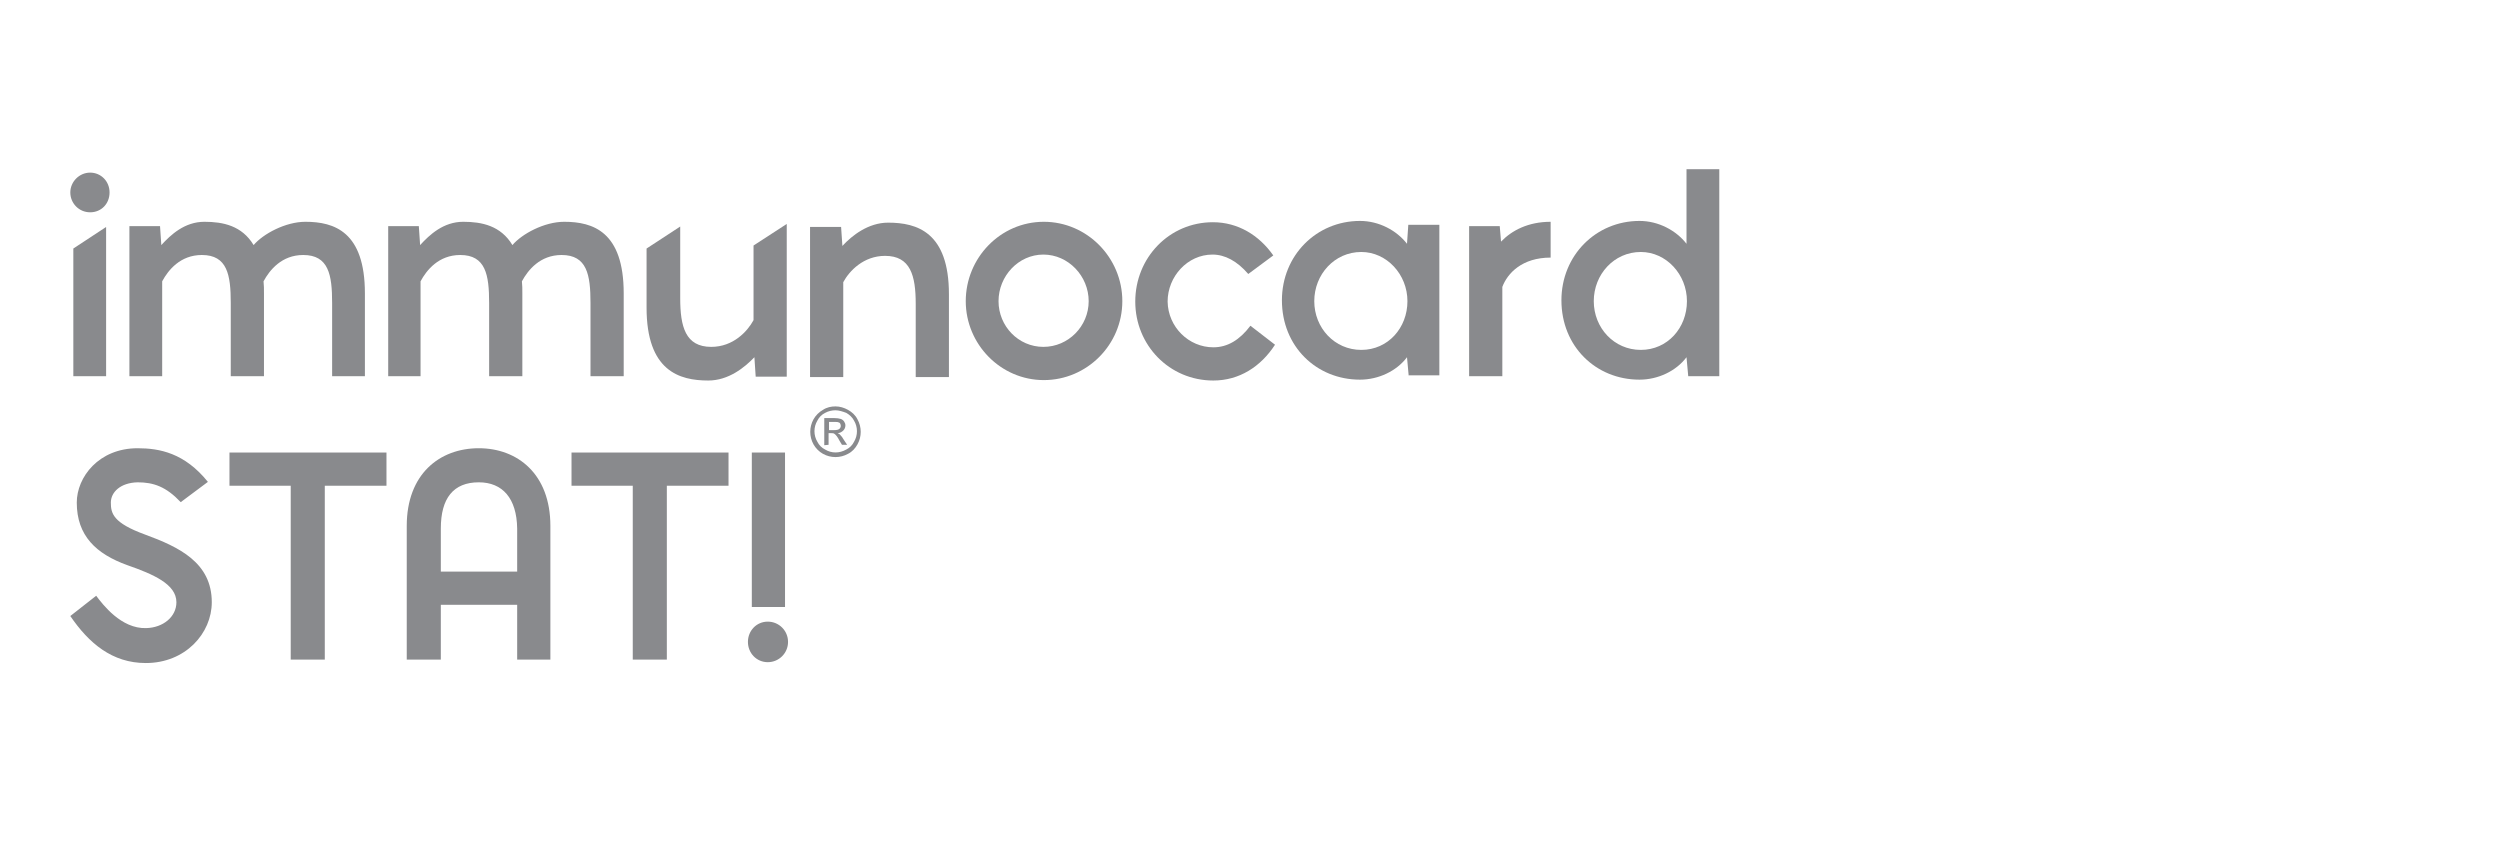 
<svg version="1.1" id="Layer_1" xmlns="http://www.w3.org/2000/svg" xmlns:xlink="http://www.w3.org/1999/xlink" x="0px" y="0px"
	 width="379.6px" height="128px" viewBox="0 0 579.6 128" enable-background="new 0 0 579.6 128" xml:space="preserve">
<g display="none">
	<path display="inline" fill="#898A8D" d="M48.9,85.2l-0.5-5.3c-2.9,3.9-8,6.4-13.2,6.4c-12.3,0-22-9.4-22-22.3
		c0-12.6,9.7-22.3,22-22.3c5.4,0,10.3,2.6,13.2,6.4l0.4-5.3h8.8v42.3H48.9z M35.6,50.2c-7.5,0-13.2,6.3-13.2,13.8
		s7.8,13.7,13.2,13.7c7.5,0,13-6.1,13-13.7C48.6,56.5,42.7,50.2,35.6,50.2L35.6,50.2z"/>
	<path display="inline" fill="#898A8D" d="M65,85.2V27h9.2v58.2H65z"/>
	<path display="inline" fill="#898A8D" d="M136.1,33.2v9.7H147V52h-10.9v21.3c0,2.7,0.9,4,2.9,4c2.8,0,3.7-2.5,4.4-3.3l7.2,5.4
		c-3.7,4.8-6.8,6.9-11.6,6.9c-6.6,0-12-4-12-12.3V52h-5.1v-9.1h5.1v-9.7H136.1z"/>
	<path display="inline" fill="#898A8D" d="M163.5,27v21.3c2.7-2.9,7.5-6.5,13.1-6.5c8.1,0,17.5,2.6,17.5,20.2v23.3h-9.3V64.6
		c0-7.8-1.8-13.5-8.9-13.5c-6.1,0-10.4,4.3-12,7.4v26.7h-9.3V27H163.5z"/>
	<path display="inline" fill="#898A8D" d="M251.3,85.2l-0.5-5.3c-2.9,3.9-8,6.4-13.2,6.4c-12.3,0-22-9.4-22-22.3
		c0-12.6,9.7-22.3,22-22.3c5.4,0,10.3,2.6,13.2,6.4l0.4-5.3h8.8v42.3H251.3z M238,50.2c-7.5,0-13.2,6.3-13.2,13.8
		s5.7,13.7,13.2,13.7c7.5,0,13-6.1,13-13.7C251,56.5,245.1,50.2,238,50.2L238,50.2z"/>
	<path display="inline" fill="#898A8D" d="M120,64.1c0-9.2-6.5-22.2-19.8-22.3c-13-0.1-21,11.6-21,22.4c0,10.4,6.9,22.2,21,22.2
		c7.5,0,15.4-3.9,18.3-8.1l-7.3-5.6c-2.6,3.1-5.8,4.4-11,4.4c-5.5,0-10.5-3.6-11.6-9.9c-0.6-2.7-0.6-5.5,0.2-8.1l0,0c0,0,0,0,0-0.1
		c0.1-0.3,0.2-0.5,0.2-0.5l0,0c1.7-4.7,6.2-7.7,11.1-7.7c4.9,0,9.5,3.8,10.4,8.3h-18l12.8,8.1H120V64.1z"/>
	<path display="inline" fill="#898A8D" d="M205.9,39.7c3.1,0,5.5-2.5,5.5-5.6c0-3.1-2.4-5.6-5.5-5.6c-3.1,0.1-5.5,2.6-5.5,5.7
		C200.5,37.3,202.9,39.7,205.9,39.7z"/>
	<polygon display="inline" fill="#898A8D" points="201.2,49.9 201.2,86 210.5,86 210.5,43.9 	"/>
	<path display="inline" fill="#898A8D" d="M268.5,37.4v0.8h-2.3v6h-0.9v-6H263v-0.8H268.5z"/>
	<path display="inline" fill="#898A8D" d="M269.4,37.4h1.3l2,5.8l2-5.8h1.3v6.9h-0.9v-4.1c0-0.1,0-0.4,0-0.7s0-0.7,0-1l-2,5.8h-0.9
		l-2-5.8v0.2c0,0.2,0,0.4,0,0.8c0,0.3,0,0.6,0,0.8v4.1h-0.9L269.4,37.4z"/>
</g>
<g display="none">
	<path display="inline" fill="#898A8D" d="M450.7,85.2l-0.4-5c-2.7,3.7-7.6,6.1-12.6,6.1c-11.7,0-21-9-21-21.3
		c0-12,9.3-21.3,21-21.3c5.1,0,9.9,2.5,12.6,6.2V29.5h8.8v55.7H450.7z M437.9,51.7c-7.2,0-12.6,6-12.6,13.2
		c0,7.2,5.4,13.1,12.6,13.1c7.2,0,12.5-5.9,12.5-13.1S444.8,51.7,437.9,51.7z"/>
	<path display="inline" fill="#898A8D" d="M21,41c3,0,5.3-2.4,5.3-5.3c0-3-2.3-5.3-5.3-5.3c-2.9,0-5.3,2.5-5.3,5.4
		C15.8,38.7,18.1,41,21,41"/>
	<polygon display="inline" fill="#898A8D" points="16.5,50.8 16.5,85.2 25.4,85.2 25.4,45 	"/>
	<path display="inline" fill="#898A8D" d="M39.8,44.7l0.4,5.1c2.6-2.8,6.3-6.2,11.7-6.2c5,0,10.1,1,13.2,6.2c2.6-3,8.6-6.2,14-6.2
		c7.7,0,16,2.7,16,19.3v22.3H86V65.5c0-7.5-1-12.9-7.8-12.9c-5.8,0-9.1,4.1-10.6,7.1c0.1,1,0.1,2.1,0.1,3.3v22.3h-8.9V65.5
		c0-7.5-1-12.9-7.8-12.9c-5.8,0-9.1,4.1-10.6,7.1v25.5h-8.9V44.7H39.8z"/>
	<path display="inline" fill="#898A8D" d="M109.4,44.7l0.4,5.1c2.6-2.8,6.3-6.2,11.7-6.2c5,0,10.1,1,13.2,6.2c2.6-3,8.6-6.2,14-6.2
		c7.7,0,16,2.7,16,19.3v22.3h-8.9V65.5c0-7.5-1-12.9-7.8-12.9c-5.8,0-9.1,4.1-10.6,7.1c0.1,1,0.1,2.1,0.1,3.3v22.3h-8.9V65.5
		c0-7.5-1-12.9-7.8-12.9c-5.8,0-9.1,4.1-10.6,7.1v25.5h-8.9V44.7H109.4z"/>
	<path display="inline" fill="#898A8D" d="M222.9,45.1l0.4,5.1c2.6-2.8,6.9-6.2,12.2-6.2c7.7,0,16.4,2.5,16.4,19.3v22.3H243V65.8
		c0-7.5-1.4-12.9-8.2-12.9c-5.8,0-9.6,4.1-11.2,7.1v25.5h-8.9V45.1H222.9z"/>
	<path display="inline" fill="#898A8D" d="M277.4,43.6c11.7,0,21.1,9.6,21.1,21.3s-9.4,21.2-21.1,21.2s-21-9.6-21-21.2
		S265.8,43.6,277.4,43.6z M277.4,77.2c6.8,0,12.2-5.6,12.2-12.3s-5.4-12.5-12.2-12.5s-12.1,5.8-12.1,12.5
		C265.3,71.7,270.6,77.2,277.4,77.2L277.4,77.2z"/>
	<path display="inline" fill="#898A8D" d="M323.1,77.3c3.8,0,7.1-2,10-5.8l6.6,5c-3.8,5.9-9.6,9.7-16.6,9.7c-11.8,0-21-9.5-21-21.2
		c0-11.8,9.2-21.4,20.9-21.4c6.7,0,12.5,3.5,16.3,9l-6.7,5c-3-3.5-6.2-5.2-9.6-5.2c-6.7,0-12,5.9-12,12.6
		C310.9,72,316.5,77.3,323.1,77.3z"/>
	<path display="inline" fill="#898A8D" d="M375.6,85.2l-0.4-5c-2.7,3.7-7.6,6.1-12.6,6.1c-11.7,0-21-9-21-21.3
		c0-12,9.3-21.3,21-21.3c5.1,0,9.9,2.5,12.6,6.2l0.4-5h8.4v40.5H375.6z M362.8,51.7c-7.2,0-12.6,6-12.6,13.2
		c0,7.2,5.4,13.1,12.6,13.1c7.2,0,12.5-5.9,12.5-13.1S369.7,51.7,362.8,51.7z"/>
	<path display="inline" fill="#898A8D" d="M400.1,44.7l0.4,4.2c2.9-3,7.3-5.3,13.3-5.3v9.6c-7.6,0-11.7,4.2-13,7.9v24h-9V44.7H400.1
		z"/>
	<path display="inline" fill="#898A8D" d="M199.4,50.1v20c-1.6,3-5.5,7.1-11.4,7.1c-6.9,0-8.4-5.5-8.4-13.1V45l-9,5.9v15.9
		c0,17,8.8,19.6,16.6,19.6c5.4,0,9.8-3.5,12.4-6.3l0.4,5.2h8.3v-41L199.4,50.1z"/>
	<path display="inline" fill="#898A8D" d="M467.7,16.1c1.2,0,2.3,0.3,3.3,0.9c1.1,0.6,2,1.4,2.5,2.5c1.2,2.1,1.2,4.7,0,6.8
		c-0.6,1.1-1.4,1.9-2.5,2.5c-2.1,1.2-4.7,1.2-6.7,0c-1.1-0.6-1.9-1.5-2.5-2.5c-1.2-2.1-1.2-4.7,0-6.8c0.6-1.1,1.5-1.9,2.5-2.5
		C465.4,16.4,466.5,16.1,467.7,16.1z M467.7,17.2c-1,0-1.9,0.3-2.8,0.7c-0.9,0.5-1.6,1.2-2.1,2.1c-1,1.7-1,3.9,0,5.6
		c0.5,0.9,1.2,1.6,2.1,2.1c1.7,1,3.9,1,5.6,0c0.9-0.5,1.6-1.2,2.1-2.1c1-1.7,1-3.9,0-5.6c-0.5-0.9-1.2-1.6-2.1-2.1
		C469.6,17.5,468.7,17.2,467.7,17.2z M464.7,26.7v-7.3h2.5c0.9,0,1.5,0.1,1.9,0.2c0.4,0.1,0.7,0.4,0.9,0.7c0.2,0.3,0.3,0.7,0.3,1.1
		c0,0.5-0.2,1-0.6,1.4c-0.4,0.4-0.9,0.6-1.5,0.7c0.2,0.1,0.4,0.2,0.6,0.4c0.3,0.3,0.7,0.8,1.1,1.4l0.9,1.4h-1.4l-0.6-1.2
		c-0.5-0.9-0.9-1.5-1.2-1.7c-0.2-0.2-0.5-0.3-0.9-0.3h-0.7v3.1L464.7,26.7z M465.9,22.5h1.4c0.7,0,1.1-0.1,1.4-0.3
		c0.2-0.2,0.4-0.5,0.4-0.8c0-0.2-0.1-0.4-0.2-0.6c-0.1-0.2-0.3-0.3-0.5-0.4c-0.2-0.1-0.6-0.1-1.2-0.1h-1.3V22.5z"/>
</g>
<g>
	<path fill="#898A8D" d="M391.4,53.5l-0.4-4.4c-2.4,3.2-6.6,5.2-10.9,5.2c-10.1,0-18.1-7.7-18.1-18.4c0-10.4,8-18.4,18.1-18.4
		c4.4,0,8.5,2.2,10.9,5.3V5.5h7.6v48L391.4,53.5z M380.4,24.7c-6.2,0-10.9,5.2-10.9,11.4s4.7,11.3,10.9,11.3
		c6.2,0,10.7-5.1,10.7-11.3S386.3,24.7,380.4,24.7z"/>
	<path fill="#898A8D" d="M20.9,15.5c2.6,0,4.5-2,4.5-4.6s-2-4.6-4.5-4.6c-2.5,0-4.6,2.1-4.6,4.6S18.3,15.5,20.9,15.5L20.9,15.5"/>
	<polygon fill="#898A8D" points="17,23.9 17,53.5 24.6,53.5 24.6,18.9 	"/>
	<path fill="#898A8D" d="M37.1,18.7l0.3,4.4c2.2-2.4,5.4-5.4,10-5.4c4.3,0,8.7,0.9,11.4,5.4c2.2-2.6,7.4-5.4,12-5.4
		c6.7,0,13.8,2.3,13.8,16.6v19.2H77v-17c0-6.5-0.8-11.1-6.7-11.1c-5,0-7.8,3.5-9.2,6.1c0.1,0.9,0.1,1.8,0.1,2.8v19.2h-7.7v-17
		c0-6.5-0.8-11.1-6.7-11.1c-5,0-7.8,3.5-9.2,6.1v22H30V18.7H37.1z"/>
	<path fill="#898A8D" d="M97.1,18.7l0.3,4.4c2.2-2.4,5.4-5.4,10-5.4c4.3,0,8.7,0.9,11.4,5.4c2.2-2.6,7.4-5.4,12-5.4
		c6.7,0,13.8,2.3,13.8,16.6v19.2h-7.7v-17c0-6.5-0.8-11.1-6.7-11.1c-5,0-7.8,3.5-9.2,6.1c0.1,0.9,0.1,1.8,0.1,2.8v19.2h-7.7v-17
		c0-6.5-0.8-11.1-6.7-11.1c-5,0-7.8,3.5-9.2,6.1v22H90V18.7H97.1z"/>
	<path fill="#898A8D" d="M195,18.9l0.3,4.4c2.2-2.4,6-5.4,10.6-5.4c6.7,0,14.1,2.2,14.1,16.6v19.2h-7.7v-17c0-6.5-1.2-11.1-7.1-11.1
		c-5,0-8.3,3.5-9.7,6.1v22h-7.7V18.9H195z"/>
	<path fill="#898A8D" d="M242,17.7c10,0,18.2,8.3,18.2,18.4S252,54.4,242,54.4s-18.1-8.3-18.1-18.3S231.9,17.7,242,17.7z
		 M241.9,46.7c5.8,0,10.5-4.8,10.5-10.6s-4.7-10.8-10.5-10.8c-5.8,0-10.4,5-10.4,10.8S236.1,46.7,241.9,46.7z"/>
	<path fill="#898A8D" d="M281.3,46.8c3.3,0,6.1-1.7,8.6-5l5.7,4.4c-3.3,5.1-8.3,8.3-14.3,8.3c-10.2,0-18.1-8.2-18.1-18.3
		c0-10.2,7.9-18.4,18-18.4c5.8,0,10.7,3,14,7.7l-5.8,4.3c-2.6-3-5.4-4.5-8.3-4.5c-5.8,0-10.4,5.1-10.4,10.9
		C270.8,42.1,275.6,46.8,281.3,46.8z"/>
	<path fill="#898A8D" d="M326.6,53.5l-0.4-4.4c-2.4,3.2-6.6,5.2-10.9,5.2c-10.1,0-18.1-7.7-18.1-18.4c0-10.4,8-18.4,18.1-18.4
		c4.4,0,8.5,2.2,10.9,5.3l0.3-4.4h7.2v34.9H326.6z M315.6,24.7c-6.2,0-10.9,5.2-10.9,11.4s4.7,11.3,10.9,11.3s10.7-5.1,10.7-11.3
		S321.5,24.7,315.6,24.7z"/>
	<path fill="#898A8D" d="M347.7,18.7l0.3,3.6c2.5-2.6,6.3-4.6,11.5-4.6V26c-6.6,0-10,3.6-11.2,6.8v20.7h-7.7V18.7H347.7z"/>
	<path fill="#898A8D" d="M174.7,23.2v17.3c-1.4,2.6-4.7,6.2-9.8,6.2c-6,0-7.2-4.7-7.2-11.3V18.8l-7.8,5.1v13.7
		c0,14.7,7.6,16.9,14.3,16.9c4.7,0,8.4-3,10.7-5.4l0.3,4.5h7.2V18.2L174.7,23.2z"/>
	<path fill="#898A8D" d="M25.7,82.8c0,2.5,0.5,4.7,7.9,7.4c7.9,2.9,15.5,6.5,15.5,15.7c0,7.2-6.1,14.1-15.3,14.1
		c-7.8,0-13.2-4.6-17.5-10.9l6-4.7c1.5,2,5.8,7.7,11.6,7.5c3.9-0.1,7-2.6,7-6c0-4.2-5.4-6.5-11.4-8.6c-7.2-2.6-11.7-6.8-11.7-14.5
		c0-5.9,5.1-12.6,14.1-12.6c5.1,0,10.9,1.1,16.3,7.8l-6.3,4.7c-3.4-3.6-6.3-4.6-10-4.6C27.9,78.2,25.7,80.4,25.7,82.8z"/>
	<path fill="#898A8D" d="M67.4,119.2V78.9H53.2v-7.7h36.4v7.7H75.3v40.3H67.4z"/>
	<path fill="#898A8D" d="M119.9,106.5h-17.7v12.7h-7.9v-31c0-12,7.6-18,16.7-18c9,0,16.6,6,16.6,18v31h-7.7V106.5z M119.9,98.8v-10
		c-0.1-7-3.4-10.7-8.9-10.7c-5.9,0-8.8,3.7-8.8,10.7v10H119.9z"/>
	<path fill="#898A8D" d="M146.7,119.2V78.9h-14.2v-7.7h36.4v7.7h-14.3v40.3H146.7z"/>
	<path fill="#898A8D" d="M178,110.4c2.6,0,4.7,2.1,4.7,4.7c0,2.6-2.1,4.7-4.7,4.7s-4.6-2.1-4.6-4.7S175.4,110.4,178,110.4z
		 M182,71.2V107h-7.7V71.2H182z"/>
	<path fill="#898A8D" d="M193.7,60.5c1,0,2,0.3,2.9,0.8c0.9,0.5,1.7,1.2,2.2,2.2c1,1.8,1,4,0,5.8c-0.5,0.9-1.2,1.7-2.2,2.2
		c-1.8,1-4,1-5.8,0c-0.9-0.5-1.7-1.3-2.2-2.2c-1-1.8-1-4,0-5.8c0.5-0.9,1.3-1.7,2.2-2.2C191.7,60.7,192.7,60.5,193.7,60.5z
		 M193.7,61.4c-0.8,0-1.7,0.2-2.4,0.6c-0.8,0.4-1.4,1-1.8,1.8c-0.9,1.5-0.9,3.4,0,4.9c0.4,0.8,1,1.4,1.8,1.8c1.5,0.9,3.3,0.9,4.9,0
		c0.8-0.4,1.4-1,1.8-1.8c0.9-1.5,0.9-3.4,0-4.9c-0.4-0.8-1.1-1.4-1.8-1.8C195.4,61.7,194.5,61.4,193.7,61.4z M191.1,69.5v-6.3h2.2
		c0.7,0,1.3,0.1,1.6,0.2c0.3,0.1,0.6,0.3,0.8,0.6c0.2,0.3,0.3,0.6,0.3,0.9c0,0.5-0.2,0.9-0.5,1.2c-0.3,0.3-0.8,0.6-1.3,0.6
		c0.2,0.1,0.4,0.2,0.5,0.3c0.4,0.4,0.7,0.8,0.9,1.2l0.8,1.2h-1.2l-0.6-1c-0.4-0.8-0.8-1.3-1.1-1.5c-0.2-0.2-0.5-0.2-0.8-0.2h-0.6
		v2.7L191.1,69.5z M192.2,66h1.2c0.6,0,1-0.1,1.2-0.3c0.4-0.3,0.4-0.8,0.2-1.2c-0.1-0.2-0.3-0.3-0.4-0.3c-0.2-0.1-0.5-0.1-1-0.1
		h-1.2V66z"/>
</g>
<g display="none">
	<path display="inline" fill="#898A8D" d="M72.3,65.2c0-9.1-6.4-21.9-19.5-22C40,43.2,32,54.7,32,65.3c0,10.3,6.8,21.9,20.8,21.9
		c7.4,0,15.2-3.8,18.1-8l-7.2-5.5c-2.5,3.1-5.7,4.4-10.9,4.4c-5.4,0-10.3-3.5-11.5-9.8c-0.6-2.6-0.6-5.4,0.2-8l0,0c0,0,0,0,0-0.1
		c0.1-0.3,0.2-0.5,0.2-0.5l0,0c1.7-4.6,6.1-7.6,11-7.6c4.8,0,9.3,3.8,10.3,8.2H45.1l12.7,8h14.6L72.3,65.2z"/>
	<path display="inline" fill="#898A8D" d="M382.2,29.8v0.8H380v6H379v-6h-2.3v-0.8H382.2z"/>
	<path display="inline" fill="#898A8D" d="M383.1,29.8h1.3l1.9,5.7l1.9-5.7h1.3v6.8h-0.9v-4c0-0.1,0-0.4,0-0.7c0-0.3,0-0.7,0-1
		l-1.9,5.7h-0.9l-2-5.7V31c0,0.2,0,0.4,0,0.8c0,0.3,0,0.6,0,0.8v4h-0.9L383.1,29.8z"/>
	<path display="inline" fill="#898A8D" d="M327.1,65.2c0-9.1-6.4-21.9-19.5-22c-12.8-0.1-20.8,11.4-20.8,22.1
		c0,10.3,6.8,21.9,20.8,21.9c7.4,0,15.2-3.8,18.1-8l-7.2-5.5c-2.5,3.1-5.7,4.4-10.9,4.4c-5.4,0-10.3-3.5-11.5-9.8
		c-0.6-2.7-0.6-5.4,0.2-8l0,0l0-0.1c0.1-0.3,0.2-0.5,0.2-0.5l0,0c1.7-4.6,6.1-7.6,11-7.6c4.8,0,9.3,3.8,10.3,8.2h-17.8l12.7,8h14.6
		L327.1,65.2z"/>
	<path display="inline" fill="#898A8D" d="M111.5,86.4l-0.5-5.3c-2.9,3.9-8,6.3-13.2,6.3c-12.2,0-21.9-9.4-21.9-22.2
		c0-12.5,9.7-22.2,21.9-22.2c5.3,0,10.3,2.6,13.2,6.4l0.4-5.3h8.8v42.2H111.5z M98.1,51.4c-7.5,0-13.2,6.3-13.2,13.8
		c0,7.5,5.7,13.6,13.2,13.6c7.5,0,13-6.1,13-13.6S105.3,51.4,98.1,51.4z"/>
	<path display="inline" fill="#898A8D" d="M159.8,86.4l-0.5-5.3c-2.9,3.9-8,6.3-13.2,6.3c-12.2,0-21.9-9.4-21.9-22.2
		c0-12.5,9.7-22.2,21.9-22.2c5.3,0,10.3,2.6,13.2,6.4V28.3h9.1v58.1H159.8z M146.5,51.4c-7.5,0-13.2,6.3-13.2,13.8
		c0,7.5,5.7,13.6,13.2,13.6c7.5,0,13-6.1,13-13.6S153.6,51.4,146.5,51.4z"/>
	<path display="inline" fill="#898A8D" d="M194.5,78.2c3.9,0,7.4-2.1,10.5-6l6.9,5.3c-3.9,6.1-10,10.1-17.3,10.1
		c-12.3,0-21.9-9.9-21.9-22.1c0-12.3,9.6-22.3,21.8-22.3c7,0,13,3.6,17,9.4l-7,5.2c-3.2-3.6-6.5-5.4-10-5.4c-7,0-12.5,6.2-12.5,13.2
		C181.8,72.6,187.6,78.2,194.5,78.2z"/>
	<path display="inline" fill="#898A8D" d="M249.3,86.4l-0.5-5.3c-2.9,3.9-8,6.3-13.2,6.3c-12.2,0-21.9-9.4-21.9-22.2
		c0-12.5,9.7-22.2,21.9-22.2c5.3,0,10.3,2.6,13.2,6.4l0.4-5.3h8.8v42.2H249.3z M236,51.4c-7.5,0-13.2,6.3-13.2,13.8
		c0,7.5,5.7,13.6,13.2,13.6c7.5,0,13-6.1,13-13.6S243.1,51.4,236,51.4z"/>
	<path display="inline" fill="#898A8D" d="M273,44.2l0.4,4.4c3-3.1,7.6-5.6,13.9-5.6v10c-8,0-12.2,4.4-13.5,8.3v25.1h-9.4V44.2H273z
		"/>
	<path display="inline" fill="#898A8D" d="M356.1,28.3v58.1h-9.5V28.3H356.1z"/>
	<path display="inline" fill="#898A8D" d="M372,28.3v58.1h-9.5V28.3H372z"/>
	<path display="inline" fill="#898A8D" d="M18.3,86.8V28.8h9.1v58.1H18.3z"/>
</g>
<g display="none">
	<path display="inline" fill="#898A8D" d="M21.2,32.8c2.7,0,4.8,2.1,4.8,4.8s-2.1,4.8-4.8,4.8c-2.7,0-4.8-2.2-4.7-4.9
		C16.5,34.9,18.6,32.8,21.2,32.8L21.2,32.8z M25.2,45.8v36.5h-8V45.8H25.2z"/>
	<path display="inline" fill="#898A8D" d="M38.8,45.8l0.3,4.6c2.3-2.5,5.7-5.6,10.5-5.6c4.5,0,9.1,0.9,11.9,5.6
		c2.3-2.7,7.8-5.6,12.6-5.6c7,0,14.4,2.4,14.4,17.4v20.1h-8V64.6c0-6.8-0.9-11.7-7-11.7c-5.2,0-8.2,3.7-9.6,6.4
		c0.1,0.9,0.1,1.9,0.1,2.9v20.1h-8V64.6c0-6.8-0.9-11.7-7-11.7c-5.2,0-8.2,3.7-9.6,6.4v23h-8V45.8H38.8z"/>
	<path display="inline" fill="#898A8D" d="M102.3,45.8l0.3,4.6c2.3-2.5,5.7-5.6,10.5-5.6c4.5,0,9.1,0.9,11.9,5.6
		c2.3-2.7,7.8-5.6,12.6-5.6c7,0,14.4,2.4,14.4,17.4v20.1h-8V64.6c0-6.8-0.9-11.7-7-11.7c-5.2,0-8.2,3.7-9.6,6.4
		c0.1,0.9,0.1,1.9,0.1,2.9v20.1h-8V64.6c0-6.8-0.9-11.7-7-11.7c-5.2,0-8.2,3.7-9.6,6.4v23h-8V45.8H102.3z"/>
	<path display="inline" fill="#898A8D" d="M184.5,82.3l-0.3-4.6c-2.3,2.5-6.2,5.6-11.1,5.6c-7,0-14.8-2.3-14.8-17.4V45.8h8v17.7
		c0,6.8,1.3,11.7,7.4,11.7c5.2,0,8.7-3.7,10.1-6.4v-23h8v36.5L184.5,82.3z"/>
	<path display="inline" fill="#898A8D" d="M256.1,44.8c10.5,0,19,8.7,19,19.2s-8.5,19.2-19,19.2c-10.5,0-19-8.6-19-19.2
		S245.6,44.8,256.1,44.8z M256,75.2c6.1,0,11-5,11-11.1c0-6.1-4.9-11.3-11-11.3s-10.9,5.2-10.9,11.3S249.9,75.2,256,75.2L256,75.2z"
		/>
	<path display="inline" fill="#898A8D" d="M309.6,82.3l-0.4-4.6c-2.5,3.3-6.9,5.5-11.4,5.5c-10.6,0-19-8.1-19-19.2
		c0-10.9,8.4-19.2,19-19.2c4.6,0,8.9,2.3,11.4,5.6V32.1h7.9v50.2H309.6z M298.1,52.1c-6.5,0-11.4,5.4-11.4,11.9
		c0,6.5,4.9,11.8,11.4,11.8c6.5,0,11.3-5.3,11.3-11.8C309.3,57.5,304.3,52.1,298.1,52.1z"/>
	<path display="inline" fill="#898A8D" d="M343.2,82.3V53.7h-5.1v-7.8h5.1v-4.3c0-7.9,6-10.4,11.5-10.4c4.1,0,7.5,1.8,10.6,6
		l-6.2,4.7c-1.5-1.8-2.9-2.8-4.6-2.8c-1.1,0-3.5,0.4-3.5,3.2v3.6h8.7v7.8h-8.7v28.7L343.2,82.3z"/>
	<path display="inline" fill="#898A8D" d="M368.3,82.3V53.7h-5.1v-7.8h5.1v-4.3c0-7.9,6-10.4,11.5-10.4c4.1,0,7.5,1.8,10.6,6
		l-6.2,4.7c-1.5-1.8-2.9-2.8-4.6-2.8c-1.1,0-3.5,0.4-3.5,3.2v3.6h8.7v7.8h-8.7v28.7L368.3,82.3z"/>
	<path display="inline" fill="#898A8D" d="M417.5,82.3l-0.3-4.6c-2.3,2.5-6.2,5.6-11.1,5.6c-7,0-14.8-2.3-14.8-17.4V45.8h8v17.7
		c0,6.8,1.3,11.7,7.4,11.7c5.2,0,8.7-3.7,10.1-6.4v-23h8v36.5L417.5,82.3z"/>
	<path display="inline" fill="#898A8D" d="M439.4,55.1c0,1.7,1.5,3.1,4.6,4.1c7.5,2.4,14.7,6.3,14.7,13c0,6.2-5,11.1-12.7,11.1
		c-6,0-12.2-3.6-15.8-9.2l6-4.5c1.8,2.4,5.7,5.9,9.8,5.9c2.6,0,4.8-1.3,4.8-3c0-2.8-3.5-4.2-8-5.8c-9.4-3.3-11.4-7.8-11.4-11.7
		c-0.1-6,5.6-10.2,13.1-10.2c4,0,9.2,1.1,14,6.9l-6.2,4.6c-2.7-2.9-5.8-3.9-7.8-3.9C442.1,52.5,439.4,53.3,439.4,55.1z"/>
	<path display="inline" fill="#898A8D" d="M495.2,44.8c10.5,0,19,8.7,19,19.2s-8.5,19.2-19,19.2c-10.5,0-19-8.6-19-19.2
		S484.7,44.8,495.2,44.8z M495.1,75.2c6.1,0,11-5,11-11.1c0-6.1-4.9-11.3-11-11.3s-10.9,5.2-10.9,11.3S489,75.2,495.1,75.2
		L495.1,75.2z"/>
	<path display="inline" fill="#898A8D" d="M327.6,42.5c2.7,0,4.7-2.1,4.7-4.8s-2.1-4.8-4.7-4.8c-2.7,0-4.8,2.1-4.9,4.7
		c0,2.7,2.1,4.8,4.7,4.9C327.5,42.5,327.6,42.5,327.6,42.5"/>
	<polygon display="inline" fill="#898A8D" points="323.5,51.3 323.5,82.3 331.6,82.3 331.6,46 	"/>
	<path display="inline" fill="#898A8D" d="M467.5,43c2.7,0,4.7-2.1,4.7-4.8s-2.1-4.8-4.7-4.8c-2.7,0-4.8,2.1-4.9,4.7
		c0,2.7,2.1,4.8,4.7,4.9C467.4,43,467.4,43,467.5,43"/>
	<polygon display="inline" fill="#898A8D" points="463.4,51.7 463.4,82.8 471.4,82.8 471.4,46.5 	"/>
	<path display="inline" fill="#898A8D" d="M526.2,77.1V59.3c1.4-2.7,4.9-6.4,10.1-6.4c6.2,0,7.4,4.9,7.4,11.7v17.1l8-5.2V62.2
		c0-15.1-7.8-17.4-14.8-17.4c-4.8,0-8.7,3.1-11,5.6l-0.3-4.6h-7.4v36.5L526.2,77.1z"/>
	<path display="inline" fill="#898A8D" d="M206.3,77.1V59.3c1.4-2.7,4.9-6.4,10.1-6.4c6.2,0,7.4,4.9,7.4,11.7v17.1l8-5.2V62.2
		c0-15.1-7.8-17.4-14.8-17.4c-4.8,0-8.7,3.1-11,5.6l-0.3-4.6h-7.4v36.5L206.3,77.1z"/>
</g>
<g display="none">
	<path display="inline" fill="#898A8D" d="M47.5,86.6L47,81c-3.1,4.1-8.5,6.8-14.1,6.8c-13.1,0-23.4-10-23.4-23.7
		c0-13.4,10.3-23.7,23.4-23.7c5.7,0,11,2.8,14.1,6.9V24.6h9.8v62H47.5z M33.3,49.3c-8,0-14.1,6.7-14.1,14.7s6,14.6,14.1,14.6
		c8,0,13.9-6.5,13.9-14.6S40.9,49.3,33.3,49.3z"/>
	<path display="inline" fill="#898A8D" d="M69.5,86.6V51.2h-6.3v-9.7h6.3v-5.3c0-9.8,7.4-12.8,14.2-12.8c5,0,9.3,2.2,13.2,7.4
		l-7.6,5.8c-1.9-2.2-3.6-3.5-5.6-3.5c-1.4,0-4.4,0.5-4.4,4v4.5H90v9.7H79.3v35.4L69.5,86.6z"/>
	<path display="inline" fill="#898A8D" d="M131,86.6l-0.5-5.6c-3.1,4.1-8.5,6.8-14.1,6.8c-13.1,0-23.4-10-23.4-23.7
		c0-13.4,10.3-23.7,23.4-23.7c5.7,0,11,2.8,14.1,6.9l0.4-5.6h9.3v45.1L131,86.6z M116.8,49.3c-8,0-14.1,6.7-14.1,14.7
		s6,14.6,14.1,14.6s13.9-6.5,13.9-14.6S124.4,49.3,116.8,49.3z"/>
</g>
<g display="none">
	<path display="inline" fill="#898A8D" d="M16.9,84V38.6H24V84L16.9,84z"/>
	<path display="inline" fill="#898A8D" d="M55.7,84l-0.4-4.1c-2.2,3-6.2,5-10.3,5c-9.6,0-17.1-7.3-17.1-17.4
		c0-9.8,7.6-17.4,17.1-17.4c4.2,0,8,2.1,10.3,5l0.3-4.1h6.8v33L55.7,84z M45.3,56.7c-5.9,0-10.3,4.9-10.3,10.8
		c0,5.9,4.4,10.6,10.3,10.6s10.2-4.8,10.2-10.6C55.4,61.6,50.8,56.7,45.3,56.7z"/>
	<path display="inline" fill="#898A8D" d="M79.3,43.5V51h8.5v7.1h-8.5v16.6c0,2.1,0.7,3.1,2.3,3.1c2.2,0,2.9-1.9,3.4-2.6l5.6,4.2
		c-2.9,3.7-5.3,5.4-9.1,5.4c-5.1,0-9.4-3.1-9.4-9.6V58.1h-4V51h4v-7.6L79.3,43.5z"/>
	<path display="inline" fill="#898A8D" d="M146.2,66.6L158.3,84h-8.8L142,72.8L134.6,84h-8.7l12-17.5L127.4,51h8.6l6,9.4l6.2-9.4
		h8.6L146.2,66.6z"/>
	<path display="inline" fill="#898A8D" d="M207.4,84l-0.4-4.1c-2.2,3-6.2,5-10.3,5c-9.6,0-17.1-7.3-17.1-17.4
		c0-9.8,7.6-17.4,17.1-17.4c4.2,0,8,2.1,10.3,5l0.3-4.1h6.8v33L207.4,84z M197,56.7c-5.9,0-10.3,4.9-10.3,10.8
		c0,5.9,4.4,10.6,10.3,10.6c5.9,0,10.2-4.8,10.2-10.6C207.2,61.6,202.6,56.7,197,56.7z"/>
	<path display="inline" fill="#898A8D" d="M244.8,80.3c-1.7,2.3-5.9,4.4-9.4,4.4c-9.6,0-16.4-7.3-16.4-17.3
		c0-9.8,6.9-17.4,16.4-17.4c3.3,0,7.4,1.6,9.4,4.6l0.3-3.7h6.9v30.6c0,9.6-4.5,18.4-16.3,18.4c-5.7,0-10.6-2.5-13.8-7l5.6-4.3
		c1.5,1.9,3.7,4,8.2,4c6.5,0,9.1-5.8,9.1-11.1L244.8,80.3z M235.5,57.2c-5.4,0-9.2,4.7-9.2,10.2s3.7,10,9.2,10c5.5,0,9.2-4.5,9.2-10
		C244.7,62,240.7,57.2,235.5,57.2L235.5,57.2z"/>
	<path display="inline" fill="#898A8D" d="M282.3,80.3c-1.7,2.3-5.9,4.4-9.4,4.4c-9.6,0-16.4-7.3-16.4-17.3
		c0-9.8,6.9-17.4,16.4-17.4c3.3,0,7.4,1.6,9.4,4.6l0.3-3.7h6.9v30.6c0,9.6-4.5,18.4-16.3,18.4c-5.7,0-10.6-2.5-13.8-7l5.6-4.3
		c1.5,1.9,3.7,4,8.2,4c6.5,0,9.1-5.8,9.1-11.1L282.3,80.3z M273,57.2c-5.4,0-9.2,4.7-9.2,10.2s3.7,10,9.2,10c5.5,0,9.2-4.5,9.2-10
		C282.2,62,278.2,57.2,273,57.2L273,57.2z"/>
	<path display="inline" fill="#898A8D" d="M295.3,84V38.6h7.1V84L295.3,84z"/>
	<path display="inline" fill="#898A8D" d="M331.8,84l-0.3-4.2c-2.1,2.3-5.6,5.1-10,5.1c-6.3,0-13.4-2.1-13.4-15.7V51h7.3v16
		c0,6.1,1.1,10.5,6.7,10.5c4.7,0,7.9-3.3,9.1-5.7V51h7.3v33L331.8,84z"/>
	<path display="inline" fill="#898A8D" d="M355.4,43.5V51h8.5v7.1h-8.5v16.6c0,2.1,0.7,3.1,2.3,3.1c2.2,0,2.9-1.9,3.4-2.6l5.6,4.2
		c-2.9,3.7-5.3,5.4-9.1,5.4c-5.1,0-9.4-3.1-9.4-9.6V58.1h-4V51h4v-7.6L355.4,43.5z"/>
	<path display="inline" fill="#898A8D" d="M447.1,84l-0.4-4.1c-2.2,3-6.2,5-10.3,5c-9.6,0-17.1-7.3-17.1-17.4
		c0-9.8,7.6-17.4,17.1-17.4c4.2,0,8,2.1,10.3,5L447,51h6.8v33L447.1,84z M436.7,56.7c-5.9,0-10.3,4.9-10.3,10.8
		c0,5.9,4.4,10.6,10.3,10.6s10.2-4.8,10.2-10.6C446.9,61.6,442.3,56.7,436.7,56.7z"/>
	<path display="inline" fill="#898A8D" d="M470.7,43.5V51h8.5v7.1h-8.5v16.6c0,2.1,0.7,3.1,2.3,3.1c2.2,0,2.9-1.9,3.4-2.6l5.6,4.2
		c-2.9,3.7-5.3,5.4-9.1,5.4c-5.1,0-9.4-3.1-9.4-9.6V58.1h-4V51h4v-7.6L470.7,43.5z"/>
	<path display="inline" fill="#898A8D" d="M513.7,50.1c9.5,0,17.2,7.9,17.2,17.4s-7.7,17.3-17.2,17.3s-17.1-7.8-17.1-17.3
		S504.2,50.1,513.7,50.1z M513.7,77.5c5.5,0,9.9-4.5,9.9-10c0-5.5-4.4-10.2-9.9-10.2c-5.5,0-9.9,4.7-9.9,10.2S508.2,77.5,513.7,77.5
		z"/>
	<path display="inline" fill="#898A8D" d="M124.1,67.5c0-7.2-5.1-17.3-15.4-17.4c-10.1-0.1-16.4,9-16.4,17.4
		c0,8.1,5.4,17.3,16.4,17.3c5.8,0,12-3,14.3-6.3l-5.7-4.4c-2,2.4-4.5,3.4-8.6,3.4c-4.3,0-8.2-2.8-9.1-7.7c-0.7-3-0.2-5.4,0.1-6.3
		l0,0c0,0,0,0,0,0c0.1-0.3,0.1-0.4,0.1-0.4l0,0c1.3-3.6,4.8-6,8.7-6c3.8,0,7.4,3,8.1,6.5h-14.1l10,6.3h11.5V67.5z"/>
	<path display="inline" fill="#898A8D" d="M374.9,48c2.4,0,4.3-1.9,4.3-4.3s-1.9-4.3-4.3-4.3c-2.4,0-4.3,1.9-4.3,4.3
		C370.6,46.1,372.5,48,374.9,48L374.9,48"/>
	<polygon display="inline" fill="#898A8D" points="371.2,55.9 371.2,84 378.5,84 378.5,51.2 	"/>
	<path display="inline" fill="#898A8D" d="M488.6,48c2.4,0,4.3-1.9,4.3-4.3s-1.9-4.3-4.3-4.3c-2.4,0-4.3,1.9-4.3,4.3
		C484.3,46.1,486.2,48,488.6,48"/>
	<polygon display="inline" fill="#898A8D" points="485,55.9 485,84 492.2,84 492.2,51.2 	"/>
	<path display="inline" fill="#898A8D" d="M541.4,79.3V63.2c1.3-2.4,4.4-5.7,9.1-5.7c5.6,0,6.7,4.4,6.7,10.5v15.4l7.3-4.7V65.8
		c0-13.7-7.1-15.7-13.4-15.7c-4.4,0-7.9,2.8-10,5.1l-0.3-4.2h-6.7v33L541.4,79.3z"/>
	<path display="inline" fill="#898A8D" d="M391.5,79.3V63.2c1.3-2.4,4.4-5.7,9.1-5.7c5.6,0,6.7,4.4,6.7,10.5v15.4l7.3-4.7V65.8
		c0-13.7-7.1-15.7-13.4-15.7c-4.4,0-7.9,2.8-10,5.1L391,51h-6.7v33L391.5,79.3z"/>
</g>
<g display="none">
	<path display="inline" fill="#898A8D" d="M27.6,31.4v10.4h11.7v9.7H27.6v22.7c0,2.9,0.9,4.3,3.1,4.3c3,0,4-2.7,4.7-3.6l7.7,5.8
		c-4,5.1-7.3,7.4-12.4,7.4c-7,0-12.8-4.3-12.8-13.1V51.4h-5.5v-9.7H18V31.4H27.6z"/>
	<path display="inline" fill="#898A8D" d="M56.4,41.7l0.4,4.7c3.2-3.3,8.1-6,14.8-6v10.7c-8.5,0-13,4.7-14.5,8.9v26.8h-10V41.7H56.4
		z"/>
	<path display="inline" fill="#898A8D" d="M111.3,48.1v22.1c-1.7,3.3-6.1,7.9-12.5,7.9c-7.6,0-9.2-6.1-9.2-14.4V42.5l-9.9,6.5v17.6
		c0,18.7,9.7,21.6,18.3,21.6c6,0,10.8-3.8,13.7-7l0.4,5.7h9.2V41.6L111.3,48.1z"/>
	<path display="inline" fill="#898A8D" d="M136.2,38.8c0,2.2-1.8,4-4,4c-2.2,0-4-1.8-4-4c0-2.2,1.8-4,4-4c1.4,0,2.8,0.8,3.5,2
		C136,37.4,136.2,38.1,136.2,38.8z M135.4,38.8c0-1.8-1.4-3.3-3.2-3.3c-1.8,0-3.3,1.4-3.3,3.2c0,0.9,0.3,1.7,1,2.3
		c1.3,1.3,3.3,1.3,4.6,0C135,40.5,135.4,39.7,135.4,38.8z M130.3,36.6h1.9c0.5,0,0.9,0.1,1.2,0.3c0.2,0.2,0.4,0.5,0.4,0.9
		c0,0.3-0.1,0.5-0.3,0.7c-0.2,0.2-0.5,0.4-0.9,0.5c0.1,0,0.3,0.1,0.4,0.2c0.1,0.1,0.2,0.3,0.3,0.4c0,0,0.2,0.4,0.7,1.2h-1.3
		c-0.4-0.8-0.7-1.3-0.8-1.5c-0.1-0.1-0.3-0.2-0.4-0.2c0,0-0.1,0-0.1,0v1.7h-1.1L130.3,36.6z M131.4,38.5h0.5c0.3,0,0.5-0.1,0.7-0.2
		c0.1-0.1,0.2-0.2,0.2-0.4c0-0.2-0.1-0.3-0.2-0.4c-0.1-0.1-0.3-0.1-0.6-0.1h-0.5L131.4,38.5z"/>
</g>
<g display="none">
	<polygon display="inline" fill="#898A8D" points="463.3,42.6 463.3,43.4 461.2,43.4 461.2,49 460.3,49 460.3,43.4 458.1,43.4 
		458.1,42.6 	"/>
	<path display="inline" fill="#898A8D" d="M464.1,42.6h1.2l1.8,5.4l1.8-5.4h1.2V49h-0.8v-3.8c0-0.1,0-0.3,0-0.7c0-0.3,0-0.6,0-1
		l-1.8,5.4h-0.9l-1.8-5.4v0.2c0,0.2,0,0.4,0,0.7s0,0.6,0,0.7V49h-0.8L464.1,42.6z"/>
	<path display="inline" fill="#898A8D" d="M333.3,47.6l0.4,4.4c2.6-3,7.3-5.5,11.4-5.5c11.6,0,19.9,8.9,19.9,21
		c0,11.9-8.4,21.1-19.9,21.1c-4.3,0-9.6-2.8-11.4-5.6v17.3l-8.4,5.5V47.6L333.3,47.6z M345,79.9c6.6,0,11.1-5.8,11.1-12.5
		s-4.5-12.2-11.1-12.2c-6.7,0-11.1,5.6-11.1,12.2S338.7,79.9,345,79.9"/>
	<rect x="369.1" y="32.6" display="inline" fill="#898A8D" width="8.6" height="54.9"/>
	<path display="inline" fill="#898A8D" d="M433.8,57.8c0,1.9,1.7,3.4,5.1,4.5c8.2,2.6,16,6.9,16,14.2c0,6.8-5.4,12.2-13.9,12.2
		c-6.5,0-13.3-3.9-17.3-10.1l6.5-4.9c2,2.6,6.2,6.4,10.8,6.4c2.9,0,5.3-1.4,5.3-3.3c0-3.1-3.9-4.6-8.7-6.3
		c-10.3-3.6-12.5-8.6-12.5-12.7c-0.1-6.6,6.1-11.2,14.3-11.2c4.4,0,10,1.2,15.3,7.5l-6.7,5.1c-3-3.2-6.3-4.2-8.6-4.2
		C436.7,54.9,433.8,55.8,433.8,57.8"/>
	<path display="inline" fill="#898A8D" d="M411,53.3v19.5c-1.5,2.9-5.4,7-11.1,7c-6.7,0-8.1-5.4-8.1-12.8V48.4l-8.8,5.7v15.5
		c0,16.6,8.6,19.1,16.2,19.1c5.3,0,9.5-3.4,12.1-6.2l0.4,5.1h8.1v-40L411,53.3z"/>
	<path display="inline" fill="#898A8D" d="M66,67.5c0-8.6-6.1-20.7-18.5-20.8c-12.1-0.1-19.6,10.8-19.6,20.9
		c0,9.7,6.4,20.7,19.6,20.7c7,0,14.4-3.6,17.1-7.5l-6.8-5.2c-2.4,2.9-5.4,4.1-10.3,4.1c-5.1,0-9.8-3.3-10.9-9.3
		c-0.6-2.5-0.6-5.1,0.1-7.6l0,0l0-0.1c0.1-0.3,0.2-0.5,0.2-0.5l0,0c1.6-4.3,5.8-7.2,10.4-7.2c4.6,0,8.8,3.6,9.7,7.8H40.2l12,7.6H66
		L66,67.5z"/>
	<path display="inline" fill="#898A8D" d="M307,67.5c0-8.6-6.1-20.7-18.5-20.8c-12.1-0.1-19.6,10.8-19.6,20.9
		c0,9.7,6.4,20.7,19.6,20.7c7,0,14.4-3.6,17.1-7.5l-6.8-5.2c-2.4,2.9-5.4,4.1-10.3,4.1c-5.1,0-9.8-3.3-10.9-9.3
		c-0.6-2.5-0.5-5.1,0.1-7.6l0,0c0,0,0,0,0-0.1c0.1-0.3,0.2-0.5,0.2-0.5l0,0c1.6-4.3,5.8-7.2,10.4-7.2c4.6,0,8.8,3.6,9.7,7.8h-16.8
		l12,7.6H307L307,67.5z"/>
	<path display="inline" fill="#898A8D" d="M103,87.5l-0.4-5c-2.7,3.7-7.5,6-12.5,6c-11.6,0-20.7-8.9-20.7-21c0-11.9,9.2-21,20.7-21
		c5.1,0,9.7,2.5,12.5,6.1l0.4-5h8.3v39.9H103z M90.4,54.4c-7.1,0-12.5,5.9-12.5,13s5.3,12.9,12.5,12.9s12.3-5.8,12.3-12.9
		C102.7,60.3,97.2,54.4,90.4,54.4"/>
	<path display="inline" fill="#898A8D" d="M148.8,87.5l-0.4-5c-2.7,3.7-7.5,6-12.5,6c-11.6,0-20.7-8.9-20.7-21
		c0-11.9,9.2-21,20.7-21c5.1,0,9.7,2.5,12.5,6.1v-20h8.6v54.9H148.8z M136.2,54.4c-7.1,0-12.5,5.9-12.5,13s5.3,12.9,12.5,12.9
		s12.3-5.8,12.3-12.9S142.9,54.4,136.2,54.4"/>
	<path display="inline" fill="#898A8D" d="M181.6,79.7c3.7,0,7-2,9.9-5.7l6.5,5c-3.7,5.8-9.4,9.5-16.4,9.5c-11.6,0-20.7-9.4-20.7-21
		c0-11.6,9.1-21.1,20.6-21.1c6.6,0,12.3,3.4,16,8.9l-6.6,4.9c-3-3.4-6.2-5.1-9.5-5.1c-6.6,0-11.9,5.9-11.9,12.5
		C169.6,74.4,175.1,79.7,181.6,79.7"/>
	<path display="inline" fill="#898A8D" d="M233.4,87.5l-0.4-5c-2.7,3.7-7.5,6-12.5,6c-11.6,0-20.7-8.9-20.7-21
		c0-11.9,9.2-21,20.7-21c5.1,0,9.7,2.5,12.5,6.1l0.4-5h8.3v39.9H233.4z M220.8,54.4c-7.1,0-12.5,5.9-12.5,13s5.3,12.9,12.5,12.9
		s12.3-5.8,12.3-12.9S227.6,54.4,220.8,54.4"/>
	<path display="inline" fill="#898A8D" d="M255.9,47.5l0.4,4.2c2.9-2.9,7.2-5.3,13.1-5.3v9.5c-7.5,0-11.5,4.2-12.8,7.8v23.7h-8.9
		V47.5H255.9z"/>
	<rect x="15.5" y="32.4" display="inline" fill="#898A8D" width="8.6" height="54.9"/>
</g>
<g display="none">
	<polygon display="inline" fill="#898A8D" points="480.6,42.6 480.6,43.4 478.5,43.4 478.5,49 477.6,49 477.6,43.4 475.5,43.4 
		475.5,42.6 	"/>
	<path display="inline" fill="#898A8D" d="M481.4,42.6h1.2l1.8,5.4l1.8-5.4h1.2V49h-0.8v-3.7c0-0.1,0-0.3,0-0.7c0-0.3,0-0.6,0-1
		l-1.8,5.4H484l-1.8-5.4v0.2c0,0.2,0,0.4,0,0.7c0,0.3,0,0.6,0,0.7V49h-0.8L481.4,42.6z"/>
	<rect x="366.5" y="32.5" display="inline" fill="#898A8D" width="8.6" height="54.5"/>
	<path display="inline" fill="#898A8D" d="M392.4,38.3v9.1h10.3v8.5h-10.3v19.9c0,2.5,0.8,3.8,2.8,3.8c2.6,0,3.5-2.3,4.1-3.1
		l6.8,5.1c-3.5,4.5-6.4,6.5-10.9,6.5c-6.2,0-11.3-3.8-11.3-11.5V55.9h-4.8v-8.5h4.8v-9.1H392.4z"/>
	<path display="inline" fill="#898A8D" d="M417.5,47.4l0.4,4.1c2.8-2.9,7.1-5.2,13-5.2v9.4c-7.5,0-11.4,4.1-12.7,7.8v23.6h-8.8V47.4
		L417.5,47.4z"/>
	<path display="inline" fill="#898A8D" d="M464.6,87.1l-0.4-4.9c-2.7,3.6-7.5,6-12.4,6c-11.5,0-20.6-8.8-20.6-20.9
		c0-11.8,9.1-20.9,20.6-20.9c5,0,9.7,2.5,12.4,6l0.4-4.9h8.2V87L464.6,87.1z M452.1,54.3c-7.1,0-12.4,5.9-12.4,12.9S445,80,452.1,80
		s12.2-5.7,12.2-12.8S458.8,54.3,452.1,54.3"/>
	<path display="inline" fill="#898A8D" d="M352.2,53.1v19.4c-1.5,2.9-5.3,6.9-11,6.9c-6.7,0-8.1-5.3-8.1-12.7V48.1l-8.7,5.7v15.4
		c0,16.4,8.5,18.9,16.1,18.9c5.2,0,9.5-3.3,12-6.1l0.4,5h8.1V47.4L352.2,53.1z"/>
	<path display="inline" fill="#898A8D" d="M66.5,67.3c0-8.6-6-20.6-18.3-20.6c-12-0.1-19.5,10.7-19.5,20.7c0,9.6,6.4,20.6,19.5,20.6
		c6.9,0,14.3-3.6,17-7.5l-6.8-5.2c-2.4,2.9-5.4,4.1-10.2,4.1c-5.1,0-9.7-3.3-10.8-9.2c-0.6-2.5-0.5-5.1,0.1-7.5l0,0c0,0,0,0,0-0.1
		c0.1-0.3,0.2-0.5,0.2-0.5l0,0c1.6-4.3,5.7-7.2,10.3-7.1c4.5,0,8.8,3.5,9.6,7.7H41l11.9,7.5h13.7L66.5,67.3z"/>
	<path display="inline" fill="#898A8D" d="M305.7,67.3c0-8.6-6-20.6-18.3-20.6c-12-0.1-19.5,10.7-19.5,20.7
		c0,9.6,6.4,20.6,19.5,20.6c6.9,0,14.3-3.6,17-7.5l-6.8-5.2c-2.4,2.9-5.4,4.1-10.2,4.1c-5.1,0-9.7-3.3-10.8-9.2
		c-0.6-2.5-0.5-5.1,0.1-7.5l0,0l0-0.1c0.1-0.3,0.2-0.5,0.2-0.5l0,0c1.6-4.3,5.7-7.2,10.3-7.1c4.5,0,8.8,3.5,9.6,7.7h-16.7l11.9,7.5
		h13.7L305.7,67.3z"/>
	<path display="inline" fill="#898A8D" d="M103.3,87.1l-0.4-4.9c-2.7,3.6-7.5,6-12.4,6c-11.5,0-20.6-8.8-20.6-20.9
		c0-11.8,9.1-20.9,20.6-20.9c5,0,9.7,2.5,12.4,6l0.4-4.9h8.2v39.6L103.3,87.1z M90.8,54.4c-7.1,0-12.4,5.9-12.4,12.9
		s5.3,12.8,12.4,12.8S103,74.4,103,67.3S97.5,54.4,90.8,54.4"/>
	<path display="inline" fill="#898A8D" d="M148.7,87.1l-0.4-4.9c-2.7,3.6-7.5,6-12.4,6c-11.5,0-20.6-8.8-20.6-20.9
		c0-11.8,9.1-20.9,20.6-20.9c5,0,9.7,2.5,12.4,6V32.6h8.6v54.5H148.7z M136.1,54.4c-7.1,0-12.4,5.9-12.4,12.9s5.3,12.8,12.4,12.8
		s12.2-5.7,12.2-12.8S142.8,54.4,136.1,54.4"/>
	<path display="inline" fill="#898A8D" d="M181.2,79.4c3.7,0,7-2,9.8-5.7l6.5,4.9c-3.7,5.7-9.4,9.5-16.3,9.5
		c-11.6,0-20.6-9.3-20.6-20.8c0-11.6,9-20.9,20.4-20.9c6.5,0,12.2,3.4,15.9,8.8l-6.5,4.9c-3-3.4-6.1-5.1-9.4-5.1
		c-6.5,0-11.8,5.8-11.8,12.4C169.3,74.2,174.7,79.4,181.2,79.4"/>
	<path display="inline" fill="#898A8D" d="M232.7,87.1l-0.4-4.9c-2.7,3.6-7.5,6-12.4,6c-11.5,0-20.6-8.8-20.6-20.9
		c0-11.8,9.1-20.9,20.6-20.9c5,0,9.7,2.5,12.4,6l0.4-4.9h8.2v39.6L232.7,87.1z M220.2,54.4c-7.1,0-12.4,5.9-12.4,12.9
		s5.3,12.8,12.4,12.8s12.2-5.7,12.2-12.8S226.9,54.4,220.2,54.4"/>
	<path display="inline" fill="#898A8D" d="M254.9,47.5l0.4,4.1c2.8-2.9,7.1-5.2,13-5.2v9.4c-7.5,0-11.4,4.1-12.7,7.8v23.6h-8.8V47.5
		L254.9,47.5z"/>
	<rect x="16.4" y="32.5" display="inline" fill="#898A8D" width="8.6" height="54.5"/>
</g>
<g display="none">
	<path display="inline" fill="#898A8D" d="M26.1,44.8l0.4,5.2c2.6-2.8,6.3-6.3,11.7-6.3c5,0,10.2,1,13.3,6.3c2.6-3,8.7-6.3,14-6.3
		c7.8,0,16.1,2.7,16.1,19.4v22.4h-9V65.7c0-7.5-1-13-7.8-13c-5.8,0-9.1,4.1-10.7,7.1c0.1,1,0.2,2.1,0.2,3.3v22.4h-9V65.7
		c0-7.5-1-13-7.8-13c-5.8,0-9.1,4.1-10.7,7.1v25.7h-9V44.8H26.1z"/>
	<path display="inline" fill="#898A8D" d="M140.4,44.8l0.4,4.3c2.9-3,7.3-5.4,13.4-5.4v9.6c-7.7,0-11.7,4.3-13.1,8v24.2h-9V44.8
		H140.4z"/>
	<path display="inline" fill="#898A8D" d="M182.2,85.5v-32h-5.7v-8.7h5.7v-4.8c0-8.8,6.7-11.6,12.8-11.6c4.6,0,8.4,2,11.9,6.7
		l-6.9,5.2c-1.7-2-3.3-3.1-5.1-3.1c-1.3,0-4,0.4-4,3.6v4h9.7v8.7H191v32H182.2z"/>
	<path display="inline" fill="#898A8D" d="M211.3,85.5v-56h8.8v56H211.3z"/>
	<path display="inline" fill="#898A8D" d="M293.6,42.7c11.7,0,21.2,9.7,21.2,21.4s-9.5,21.4-21.2,21.4s-21.1-9.6-21.1-21.4
		S281.9,42.7,293.6,42.7z M293.6,76.6c6.8,0,12.2-5.6,12.2-12.4c0-6.8-5.5-12.6-12.2-12.6s-12.2,5.8-12.2,12.6
		C281.4,71,286.8,76.6,293.6,76.6L293.6,76.6z"/>
	<path display="inline" fill="#898A8D" d="M330.6,44.8l0.4,4.3c2.9-3,7.3-5.4,13.4-5.4v9.6c-7.7,0-11.7,4.3-13.1,8v24.2h-9V44.8
		H330.6z"/>
	<path display="inline" fill="#898A8D" d="M126.3,64.1c0-8.9-6.3-21.3-19-21.4c-12.4-0.1-20.2,11.1-20.2,21.5
		c0,10,6.6,21.3,20.2,21.3c7.2,0,14.8-3.7,17.6-7.7l-7-5.4c-2.5,3-5.6,4.2-10.6,4.2c-5.3,0-10.1-3.4-11.2-9.5
		c-0.6-2.6-0.6-5.3,0.2-7.8l0,0l0-0.1c0.1-0.3,0.2-0.5,0.2-0.5l0,0c1.7-4.5,5.9-7.4,10.7-7.4c4.7,0,9.1,3.7,10,8H99.8l12.3,7.8h14.2
		L126.3,64.1z"/>
	<path display="inline" fill="#898A8D" d="M256.1,49.5v19.9c-1.6,3-5.5,7.1-11.3,7.1c-6.9,0-8.3-5.5-8.3-13v-19l-9,5.8v15.8
		c0,16.9,8.7,19.4,16.5,19.4c5.4,0,9.7-3.4,12.3-6.3l0.4,5.2h8.3V43.7L256.1,49.5z"/>
	<path display="inline" fill="#898A8D" d="M164.9,30.3c3,0,5.3,2.4,5.3,5.4s-2.3,5.4-5.3,5.4c-3,0.1-5.5-2.2-5.6-5.2
		c-0.1-3,2.2-5.5,5.2-5.6C164.7,30.3,164.8,30.3,164.9,30.3L164.9,30.3z"/>
	<polygon display="inline" fill="#898A8D" points="160.4,50.9 160.4,85.5 169.4,85.5 169.4,45.1 	"/>
	<path display="inline" fill="#898A8D" d="M352.6,38.1v0.8h-2.3v5.9h-0.9v-5.9h-2.3v-0.8H352.6z"/>
	<path display="inline" fill="#898A8D" d="M353.4,38.1h1.3l1.9,5.7l1.9-5.7h1.3v6.7H359v-4c0-0.1,0-0.4,0-0.7s0-0.7,0-1l-1.9,5.7
		h-0.9l-1.9-5.7v0.2c0,0.2,0,0.4,0,0.8c0,0.3,0,0.6,0,0.7v4h-0.9L353.4,38.1z"/>
</g>
<g display="none">
	<path display="inline" fill="#898A8D" d="M24.2,43.3l0.4,5.5c2.8-3,6.8-6.7,12.5-6.7c5.3,0,10.8,1.1,14.2,6.7
		c2.8-3.2,9.2-6.7,15-6.7c8.3,0,17.1,2.9,17.1,20.7v23.9h-9.6V65.6c0-8-1-13.9-8.4-13.9c-6.2,0-9.7,4.4-11.4,7.6
		c0.1,1.1,0.2,2.2,0.2,3.5v23.9h-9.6V65.6c0-8-1-13.9-8.4-13.9c-6.2,0-9.7,4.4-11.4,7.6v27.4h-9.6V43.3H24.2z"/>
	<path display="inline" fill="#898A8D" d="M111.3,42.1c12.5,0,22.6,10.4,22.6,22.9s-10.1,22.8-22.6,22.8S88.7,77.5,88.7,65
		S98.8,42.1,111.3,42.1z M111.2,78.2c7.3,0,13.1-6,13.1-13.2s-5.8-13.5-13.1-13.5c-7.3,0-13,6.2-13,13.5S103.9,78.2,111.2,78.2z"/>
	<path display="inline" fill="#898A8D" d="M204.3,42.1c12.5,0,22.6,10.4,22.6,22.9s-10.1,22.8-22.6,22.8
		c-12.5,0-22.6-10.3-22.6-22.8S191.8,42.1,204.3,42.1z M204.2,78.2c7.3,0,13.1-6,13.1-13.2s-5.8-13.5-13.1-13.5
		c-7.3,0-13,6.2-13,13.5C191.2,72.2,196.9,78.2,204.2,78.2z"/>
	<path display="inline" fill="#898A8D" d="M241,54.4c0,2.1,1.8,3.7,5.5,4.9c8.9,2.9,17.5,7.5,17.5,15.5c0,7.4-5.9,13.2-15.1,13.2
		c-7.1,0-14.5-4.3-18.8-11l7.1-5.3c2.2,2.9,6.8,7,11.7,7c3.1,0,5.7-1.5,5.7-3.6c0-3.3-4.2-5-9.5-6.9c-11.2-3.9-13.5-9.3-13.6-13.9
		c-0.2-7.2,6.6-12.2,15.5-12.2c4.8,0,10.9,1.3,16.7,8.2l-7.3,5.5c-3.3-3.4-6.9-4.6-9.3-4.6C244.2,51.2,241,52.1,241,54.4z"/>
	<path display="inline" fill="#898A8D" d="M276.5,43.3l0.5,4.8c2.8-3.3,7.9-6,12.4-6c12.6,0,21.7,9.6,21.7,22.9
		c0,12.9-9.1,22.9-21.7,22.9c-4.7,0-10.4-3-12.4-6.1v24.8h-9.2V43.3H276.5z M289.2,78.4c7.2,0,12.1-6.3,12.1-13.5
		s-4.9-13.3-12.1-13.3c-7.3,0-12.1,6.1-12.1,13.3S282.4,78.4,289.2,78.4z"/>
	<path display="inline" fill="#898A8D" d="M337.4,42.1c12.5,0,22.6,10.4,22.6,22.9s-10.1,22.8-22.6,22.8S314.9,77.5,314.9,65
		S324.9,42.1,337.4,42.1z M337.4,78.2c7.3,0,13.1-6,13.1-13.2s-5.8-13.5-13.1-13.5s-13,6.2-13,13.5
		C324.4,72.2,330.1,78.2,337.4,78.2z"/>
	<path display="inline" fill="#898A8D" d="M378.3,33.3v10h11.2v9.3h-11.2v21.8c0,2.8,0.9,4.1,3,4.1c2.9,0,3.8-2.6,4.5-3.4l7.4,5.6
		c-3.8,4.9-7,7.1-12,7.1c-6.8,0-12.4-4.1-12.4-12.6V52.6h-5.3v-9.3h5.3v-10H378.3z"/>
	<path display="inline" fill="#898A8D" d="M403.9,40.6c0,2.1-1.7,3.9-3.9,3.9c-2.1,0-3.9-1.7-3.9-3.9c0-2.1,1.7-3.9,3.9-3.9
		c1.4,0,2.7,0.7,3.4,1.9C403.7,39.3,403.9,39.9,403.9,40.6z M403.1,40.6c0-1.7-1.4-3.1-3.1-3.1c-1.7,0-3.1,1.4-3.1,3.1
		c0,0.8,0.3,1.6,0.9,2.2c1.2,1.2,3.2,1.2,4.4,0C402.8,42.2,403.1,41.4,403.1,40.6z M398.2,38.5h1.9c0.5,0,0.9,0.1,1.1,0.3
		c0.2,0.2,0.4,0.5,0.4,0.9c0,0.3-0.1,0.5-0.3,0.7c-0.2,0.2-0.5,0.4-0.8,0.4c0.1,0,0.2,0.1,0.4,0.2c0.1,0.1,0.2,0.3,0.3,0.4
		c0,0,0.2,0.4,0.7,1.2h-1.2c-0.4-0.8-0.7-1.3-0.8-1.4c-0.1-0.1-0.2-0.2-0.4-0.2c0,0-0.1,0-0.1,0v1.6h-1L398.2,38.5z M399.3,40.3h0.4
		c0.3,0,0.5,0,0.6-0.1c0.1-0.1,0.2-0.2,0.2-0.4c0-0.1-0.1-0.3-0.2-0.4c-0.1-0.1-0.3-0.1-0.6-0.1h-0.5L399.3,40.3z"/>
	<path display="inline" fill="#898A8D" d="M147.3,80.5V59.3c1.7-3.2,5.8-7.6,12-7.6c7.3,0,8.9,5.8,8.9,13.9v20.3l9.6-6.2V62.8
		c0-18-9.3-20.7-17.6-20.7c-5.7,0-10.4,3.7-13.2,6.7l-0.4-5.5h-8.9v43.5L147.3,80.5z"/>
</g>
<g display="none">
	<path display="inline" fill="#898A8D" d="M25.1,41.4l0.5,4.8c2.8-3.3,7.9-6,12.4-6c12.5,0,21.6,9.6,21.6,22.8
		c0,12.9-9.1,22.9-21.6,22.9c-4.7,0-10.4-3-12.4-6v24.7h-9.1V41.4H25.1z M37.8,76.4c7.1,0,12.1-6.3,12.1-13.5S45,49.6,37.8,49.6
		c-7.2,0-12.1,6-12.1,13.3S31,76.4,37.8,76.4L37.8,76.4z"/>
	<path display="inline" fill="#898A8D" d="M73.9,41.4l0.4,4.5c3.1-3.2,7.8-5.7,14.2-5.7v10.2C80.3,50.5,76,55,74.6,59v25.7H65V41.4
		H73.9z"/>
	<path display="inline" fill="#898A8D" d="M269,63.1c0-9.4-6.6-22.7-20.2-22.7c-13.2-0.1-21.5,11.8-21.5,22.8
		c0,10.6,7,22.7,21.5,22.7c7.6,0,15.8-4,18.7-8.2l-7.4-5.7c-2.6,3.2-5.9,4.5-11.2,4.5c-5.6,0-10.7-3.7-11.9-10.1
		c-0.7-2.7-0.6-5.6,0.2-8.3l0,0c0,0,0,0,0-0.1c0.1-0.3,0.2-0.5,0.2-0.5h0c1.8-4.7,6.3-7.9,11.4-7.9c5,0,9.7,3.9,10.6,8.5h-18.4
		l13.1,8.3H269L269,63.1z"/>
	<path display="inline" fill="#898A8D" d="M131.7,63.1c0-9.4-6.7-22.7-20.2-22.7c-13.2-0.1-21.5,11.8-21.5,22.8
		c0,10.6,7,22.7,21.5,22.7c7.6,0,15.8-4,18.7-8.2l-7.4-5.7c-2.6,3.2-5.9,4.5-11.2,4.5c-5.6,0-10.7-3.7-11.9-10.1
		c-0.7-2.7-0.6-5.6,0.2-8.3l0,0c0,0,0,0,0-0.1c0.1-0.3,0.2-0.5,0.2-0.5l0,0c1.8-4.8,6.3-7.9,11.4-7.9c5,0,9.7,3.9,10.6,8.5h-18.4
		l13.1,8.3h15V63.1z"/>
	<path display="inline" fill="#898A8D" d="M145.5,41.4l0.4,5.5c2.8-3,6.7-6.7,12.5-6.7c5.3,0,10.8,1.1,14.1,6.7
		c2.8-3.2,9.2-6.7,14.9-6.7c8.3,0,17.1,2.9,17.1,20.6v23.8H195v-21c0-8-1-13.8-8.3-13.8c-6.2,0-9.7,4.4-11.4,7.5
		c0.1,1.1,0.2,2.2,0.2,3.5v23.8h-9.5v-21c0-8-1-13.8-8.3-13.8c-6.2,0-9.7,4.4-11.4,7.5v27.3h-9.5V41.4H145.5z"/>
	<path display="inline" fill="#898A8D" d="M216,26c3.2,0,5.6,2.5,5.6,5.7s-2.5,5.7-5.6,5.7c-3.2,0-5.7-2.6-5.6-5.8
		C210.4,28.5,212.9,26,216,26z"/>
	<polygon display="inline" fill="#898A8D" points="211.2,47.9 211.2,84.7 220.7,84.7 220.7,41.7 	"/>
	<path display="inline" fill="#898A8D" d="M283.7,41.4l0.4,4.5c3.1-3.2,7.8-5.7,14.2-5.7v10.2c-8.2,0-12.5,4.5-13.9,8.5v25.7h-9.6
		V41.4H283.7z"/>
	<path display="inline" fill="#898A8D" d="M312.5,38.8c0,2.1-1.7,3.9-3.9,3.9c-2.1,0-3.9-1.7-3.9-3.9c0-2.1,1.7-3.9,3.9-3.9
		c1.4,0,2.7,0.7,3.4,1.9C312.4,37.4,312.5,38.1,312.5,38.8z M311.8,38.8c0-1.7-1.4-3.1-3.1-3.1c-1.7,0-3.1,1.4-3.1,3.1
		c0,1.7,1.4,3.1,3.1,3.1c0.8,0,1.6-0.3,2.2-0.9C311.5,40.4,311.8,39.6,311.8,38.8z M306.9,36.7h1.8c0.5,0,0.9,0.1,1.1,0.3
		c0.2,0.2,0.4,0.5,0.4,0.8c0,0.3-0.1,0.5-0.3,0.7c-0.2,0.2-0.5,0.4-0.8,0.4c0.1,0,0.2,0.1,0.3,0.2c0.1,0.1,0.2,0.3,0.3,0.4
		c0,0,0.2,0.4,0.7,1.2h-1.2c-0.4-0.8-0.7-1.3-0.8-1.4c-0.1-0.1-0.2-0.2-0.4-0.2c0,0-0.1,0-0.1,0v1.6h-1L306.9,36.7z M308,38.4h0.4
		c0.3,0,0.5,0,0.6-0.1c0.1-0.1,0.2-0.2,0.2-0.4c0-0.1-0.1-0.3-0.2-0.4c-0.1-0.1-0.3-0.1-0.6-0.1H308L308,38.4z"/>
</g>
</svg>
